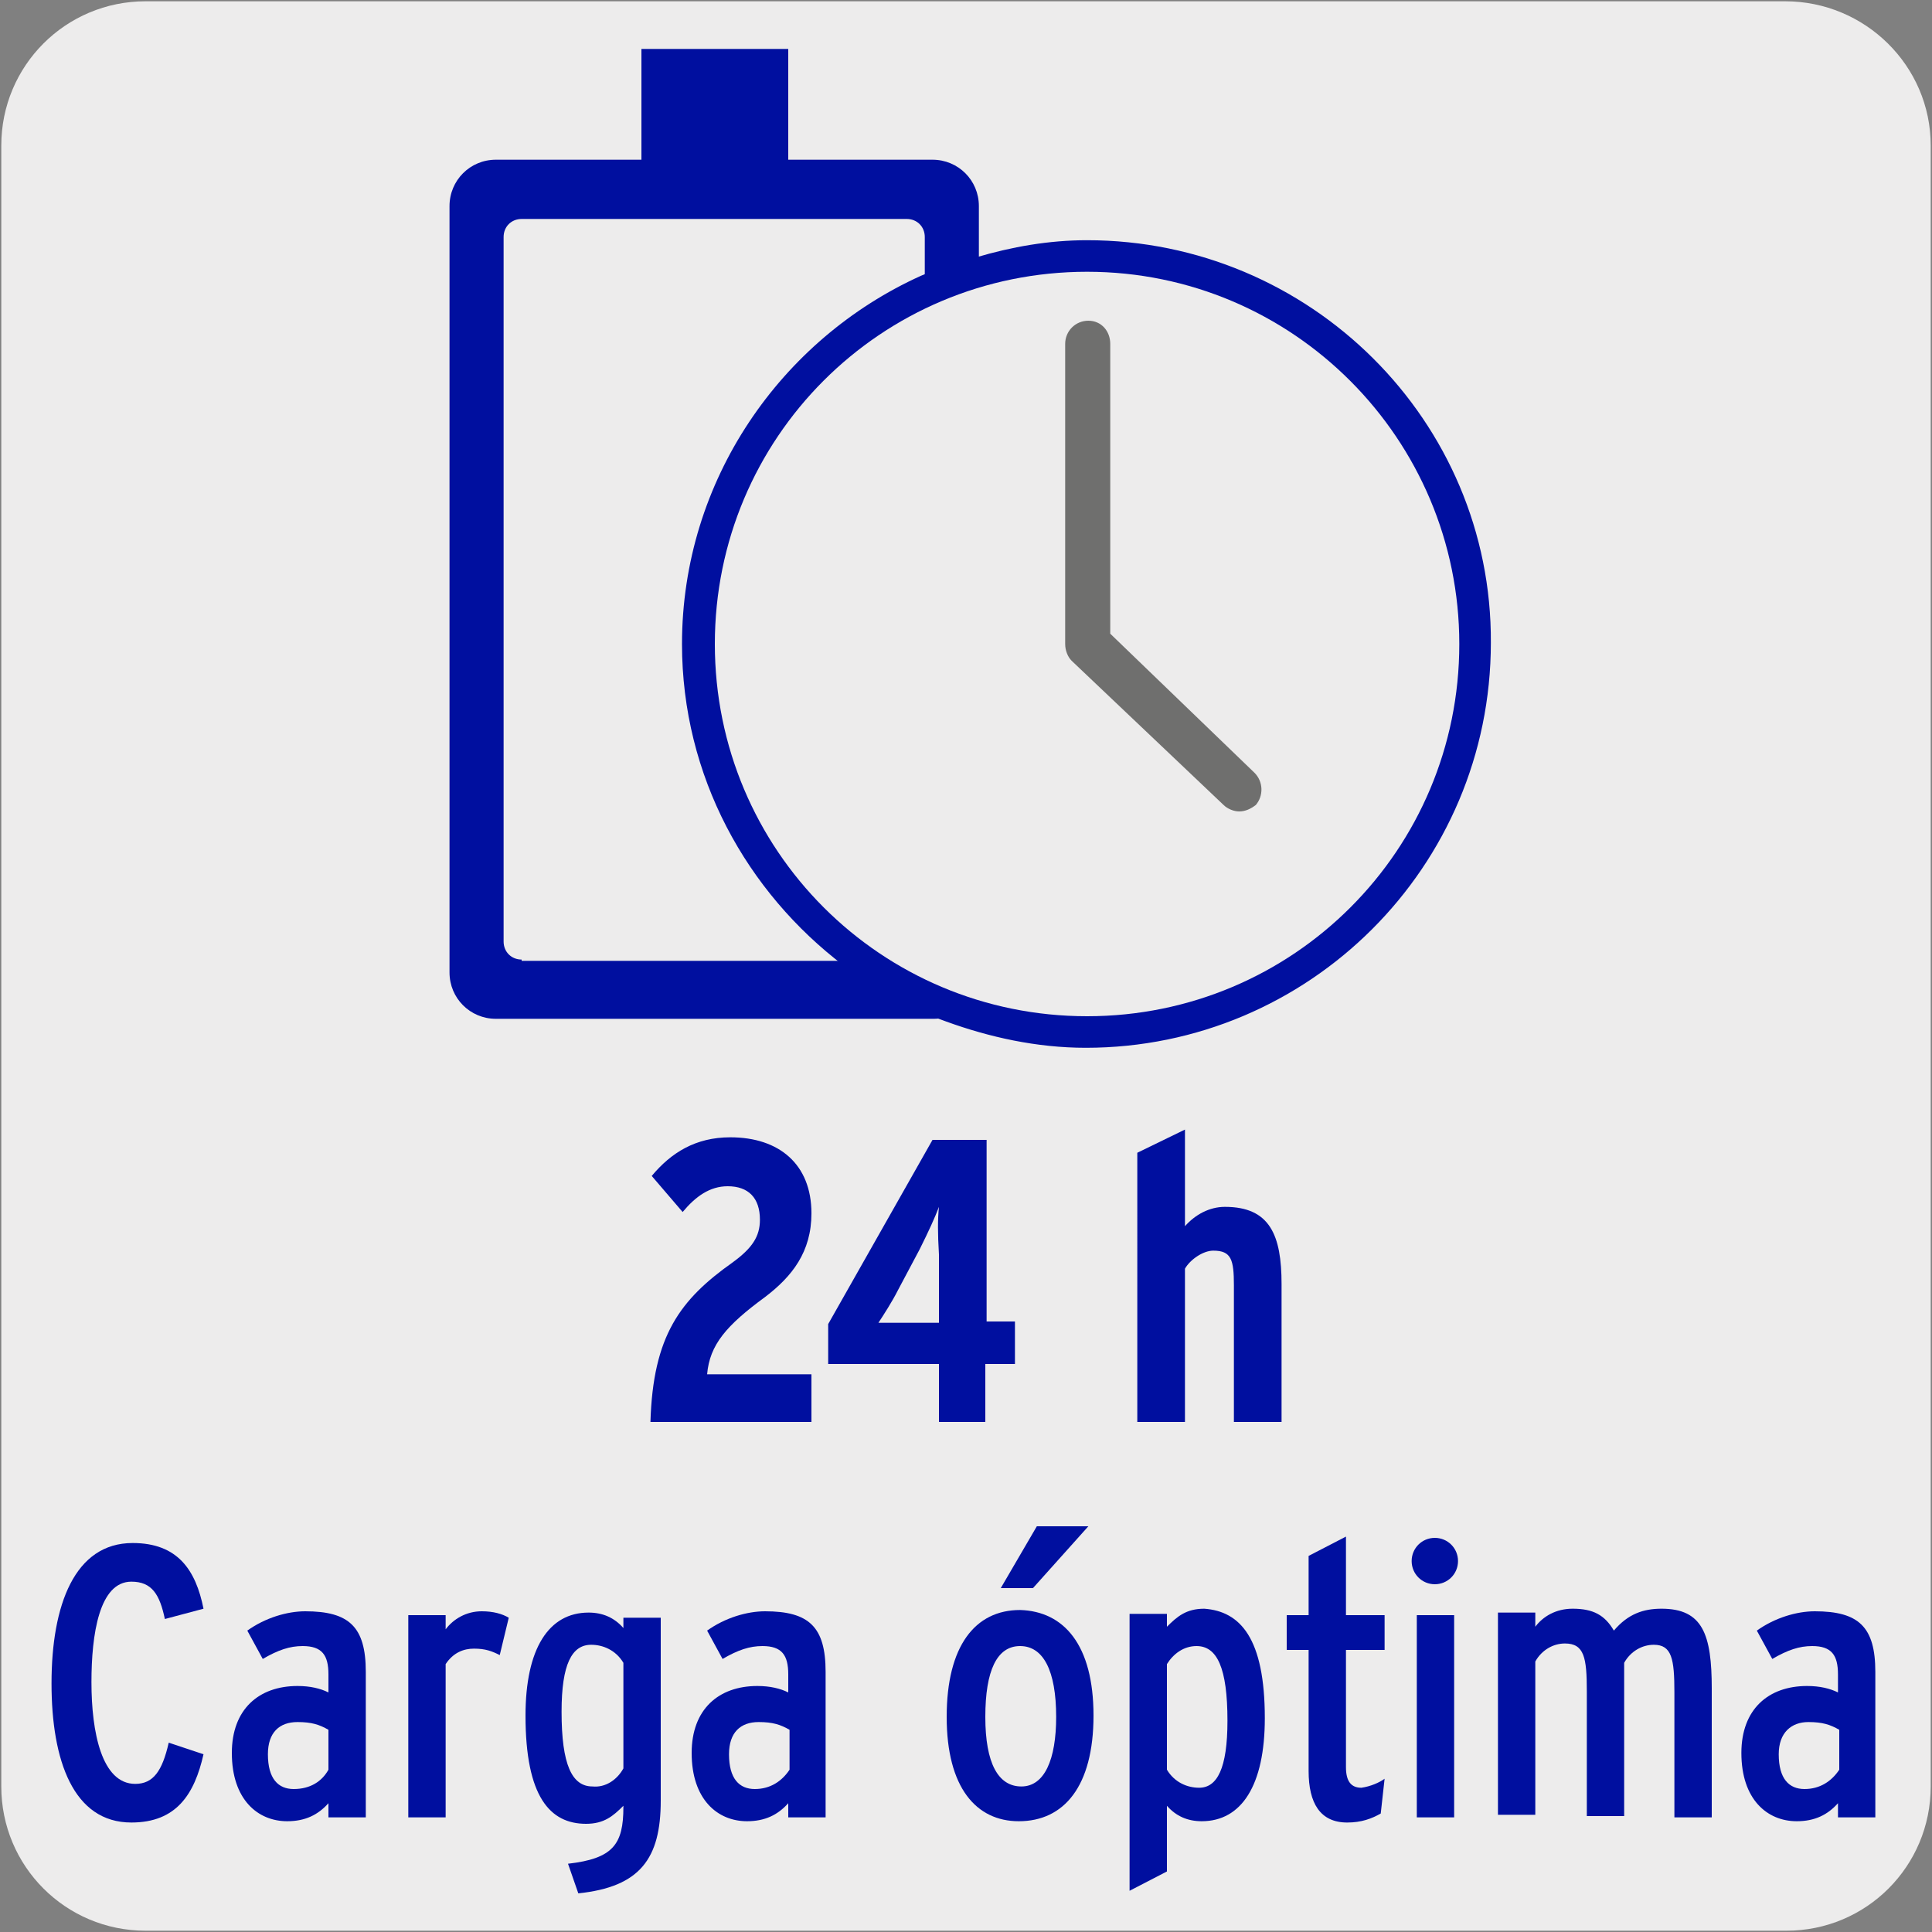<?xml version="1.0" encoding="utf-8"?>
<!-- Generator: Adobe Illustrator 27.7.0, SVG Export Plug-In . SVG Version: 6.00 Build 0)  -->
<svg version="1.1" xmlns="http://www.w3.org/2000/svg" xmlns:xlink="http://www.w3.org/1999/xlink" x="0px" y="0px"
	 viewBox="0 0 150 150" style="enable-background:new 0 0 150 150;" xml:space="preserve">
<rect x="0" y="0" width="150" height="150" fill="#808080" stroke="none"/>
<style type="text/css">
	.st0{fill:#EDECEC;}
	.st1{fill:#000F9F;}
	.st2{fill:#6F6F6E;}
	.st3{fill:#000F9F;stroke:#000F9F;stroke-width:1.5;stroke-miterlimit:10;}
</style>
<g id="Capa_1">
	<g id="Capa_2_00000052085251204761050960000002139944111554039173_">
		<path class="st0" d="M11.3,0.1h127.3c6.2,0,11.3,5,11.3,11.2l0,0v127.4c0,6.2-5,11.2-11.2,11.2H11.3c-6.2,0-11.2-5-11.2-11.2l0,0
			V11.3C0.1,5.1,5.1,0.1,11.3,0.1z"/>
	</g>
</g>
<g id="Capa_2">
	<g>
		<path class="st1" d="M63.1,110.4H50.5c0.2-6.7,2.3-9.5,6.4-12.4c1.5-1.1,2.1-2,2.1-3.3c0-1.7-0.9-2.6-2.5-2.6
			c-1.4,0-2.5,0.8-3.5,2l-2.4-2.8c1.5-1.8,3.4-3,6.1-3c3.8,0,6.3,2.1,6.3,5.9c0,3-1.5,4.9-3.6,6.5c-3,2.2-4.3,3.7-4.5,6h8.1V110.4z"
			/>
		<path class="st1" d="M78.7,105.9h-2.2v4.5h-3.6v-4.5h-8.6v-3.1l8.1-14.3h4.2v14.1h2.2V105.9z M72.9,93.7c-0.3,0.8-0.8,1.9-1.5,3.3
			l-1.7,3.2c-0.4,0.8-1.1,1.9-1.5,2.5c0.6,0,1.6,0,2.6,0h2.1v-5.3C72.8,95.7,72.8,94.7,72.9,93.7z"/>
		<path class="st1" d="M99.5,110.4h-3.7V99.8c0-2-0.2-2.7-1.6-2.7c-0.8,0-1.8,0.7-2.2,1.4v11.9h-3.7V89.5l3.7-1.8v7.5
			c0.8-0.9,1.9-1.5,3.1-1.5c3.5,0,4.4,2.2,4.4,6V110.4z"/>
	</g>
	<g>
		<g>
			<path class="st1" d="M40.5,74.5c-0.8,0-1.4-0.6-1.4-1.4v-3.3v-1.3V18.4c0-0.8,0.6-1.4,1.4-1.4h29.9c0.8,0,1.4,0.6,1.4,1.4v3.8
				c1.3-0.6,2.7-1,4.2-1.4v-4.8c0-2-1.6-3.6-3.6-3.6H61.2V3.8H49.8v8.6H38.5c-2,0-3.6,1.6-3.6,3.6v59.5c0,2,1.6,3.6,3.6,3.6h34
				c0.5,0,0.9-0.1,1.3-0.3c-2.8-1-5.4-2.5-7.7-4.2H40.5z"/>
		</g>
		<g>
			<path class="st2" d="M84.4,19.4c-2.9,0-5.7,0.5-8.4,1.3c-1.4,0.4-2.8,0.8-4.2,1.4C61.2,26.9,53.7,37.6,53.7,50
				c0,10,4.9,18.8,12.3,24.4c2.3,1.8,4.9,3.2,7.7,4.2c3.3,1.2,6.9,2,10.6,2c16.9,0,30.7-13.7,30.7-30.7
				C115.1,33.1,101.3,19.4,84.4,19.4"/>
		</g>
		<g>
			<path class="st3" d="M84.4,19.4c-2.9,0-5.7,0.5-8.4,1.3c-1.4,0.4-2.8,0.8-4.2,1.4C61.2,26.9,53.7,37.6,53.7,50
				c0,10,4.9,18.8,12.3,24.4c2.3,1.8,4.9,3.2,7.7,4.2c3.3,1.2,6.9,2,10.6,2c16.9,0,30.7-13.7,30.7-30.7
				C115.1,33.1,101.3,19.4,84.4,19.4z"/>
		</g>
		<g>
			<path class="st0" d="M113.3,50c0,16-12.9,28.9-28.9,28.9S55.5,66,55.5,50c0-16,12.9-28.9,28.9-28.9S113.3,34.1,113.3,50"/>
		</g>
		<g>
			<path class="st2" d="M96.2,63c-0.4,0-0.9-0.2-1.2-0.5L83.2,51.3c-0.3-0.3-0.5-0.8-0.5-1.3V26.7c0-1,0.8-1.8,1.8-1.8
				c1,0,1.7,0.8,1.7,1.8v22.5L97.4,60c0.7,0.7,0.7,1.8,0.1,2.5C97.1,62.8,96.7,63,96.2,63"/>
		</g>
	</g>
	<g>
		<path class="st1" d="M15.8,136.2c-0.7,3.1-2.1,5.3-5.6,5.3c-4.5,0-6.2-4.8-6.2-10.8c0-6.1,1.8-10.9,6.3-10.9
			c3.5,0,4.9,2.1,5.5,5.1l-3,0.8c-0.4-1.9-1-2.9-2.6-2.9c-2.5,0-3.1,4.1-3.1,7.8c0,3.9,0.8,7.9,3.4,7.9c1.4,0,2.1-1,2.6-3.2
			L15.8,136.2z"/>
		<path class="st1" d="M28.4,141.1h-2.9v-1.1c-0.8,0.9-1.8,1.4-3.2,1.4c-2.3,0-4.3-1.7-4.3-5.3c0-3.4,2.1-5.2,5.1-5.2
			c1,0,1.8,0.2,2.4,0.5V130c0-1.5-0.5-2.2-2-2.2c-1,0-1.9,0.3-3.1,1l-1.2-2.2c1.4-1,3.1-1.5,4.5-1.5c3.4,0,4.7,1.2,4.7,4.7V141.1z
			 M25.5,137.4v-3.1c-0.7-0.4-1.3-0.6-2.4-0.6c-1.4,0-2.3,0.8-2.3,2.5c0,1.9,0.8,2.7,2,2.7C24.1,138.9,25,138.3,25.5,137.4z"/>
		<path class="st1" d="M39.5,125.6l-0.7,2.9c-0.6-0.3-1.1-0.5-2-0.5c-0.8,0-1.6,0.3-2.2,1.2v11.9h-2.9v-15.7h2.9v1.1
			c0.6-0.8,1.6-1.4,2.8-1.4C38.3,125.1,39,125.3,39.5,125.6z"/>
		<path class="st1" d="M51.3,139.8c0,4.5-1.6,6.7-6.4,7.2l-0.8-2.3c3.5-0.4,4.3-1.5,4.3-4.4v-0.1c-0.8,0.8-1.5,1.4-2.9,1.4
			c-2.8,0-4.7-2.1-4.7-8.4c0-5.2,1.8-8,4.9-8c1.1,0,2,0.4,2.7,1.2v-0.8h2.9V139.8z M48.4,137.3v-8.2c-0.6-1-1.6-1.4-2.5-1.4
			c-1.5,0-2.3,1.5-2.3,5.2c0,4.1,0.8,5.8,2.4,5.8C47,138.8,47.9,138.2,48.4,137.3z"/>
		<path class="st1" d="M64.1,141.1h-2.9v-1.1c-0.8,0.9-1.8,1.4-3.2,1.4c-2.3,0-4.3-1.7-4.3-5.3c0-3.4,2.1-5.2,5.1-5.2
			c1,0,1.8,0.2,2.4,0.5V130c0-1.5-0.5-2.2-2-2.2c-1,0-1.9,0.3-3.1,1l-1.2-2.2c1.4-1,3.1-1.5,4.5-1.5c3.4,0,4.7,1.2,4.7,4.7V141.1z
			 M61.3,137.4v-3.1c-0.7-0.4-1.3-0.6-2.4-0.6c-1.4,0-2.3,0.8-2.3,2.5c0,1.9,0.8,2.7,2,2.7C59.8,138.9,60.7,138.3,61.3,137.4z"/>
		<path class="st1" d="M84.9,133.2c0,5.5-2.3,8.2-5.8,8.2c-3.3,0-5.6-2.6-5.6-8.1s2.2-8.3,5.7-8.3C82.6,125.1,84.9,127.7,84.9,133.2
			z M82,133.3c0-3.6-1-5.5-2.8-5.5c-1.8,0-2.7,1.9-2.7,5.5c0,3.6,1,5.4,2.8,5.4S82,136.6,82,133.3z M84.5,118.5l-4.3,4.8h-2.5
			l2.8-4.8H84.5z"/>
		<path class="st1" d="M98.2,133.4c0,5.2-1.8,8-4.9,8c-1.1,0-2-0.4-2.7-1.2v5.1l-2.9,1.5v-21.5h2.9v1c0.8-0.8,1.5-1.4,2.9-1.4
			C96.3,125.1,98.2,127.2,98.2,133.4z M95.3,133.6c0-4.1-0.8-5.8-2.4-5.8c-1,0-1.8,0.6-2.3,1.4v8.2c0.6,1,1.6,1.4,2.5,1.4
			C94.5,138.8,95.3,137.3,95.3,133.6z"/>
		<path class="st1" d="M107.5,138.1l-0.3,2.7c-0.7,0.4-1.5,0.7-2.6,0.7c-2.1,0-3-1.5-3-4v-9.4h-1.7v-2.7h1.7v-4.6l2.9-1.5v6.1h3v2.7
			h-3v9.1c0,1.1,0.4,1.6,1.2,1.6C106.4,138.7,107.1,138.4,107.5,138.1z"/>
		<path class="st1" d="M113.2,121.2c0,1-0.8,1.8-1.8,1.8c-1,0-1.8-0.8-1.8-1.8c0-1,0.8-1.8,1.8-1.8
			C112.4,119.4,113.2,120.2,113.2,121.2z M112.9,141.1H110v-15.7h2.9V141.1z"/>
		<path class="st1" d="M132.9,141.1H130v-9.7c0-2.6-0.2-3.7-1.6-3.7c-0.9,0-1.8,0.5-2.3,1.4v11.9h-2.9v-9.7c0-2.6-0.2-3.7-1.7-3.7
			c-0.9,0-1.8,0.5-2.3,1.4v11.9h-2.9v-15.7h2.9v1.1c0.6-0.8,1.6-1.4,2.9-1.4c1.6,0,2.5,0.5,3.2,1.7c1.1-1.3,2.3-1.7,3.7-1.7
			c3.2,0,3.9,2,3.9,6.2V141.1z"/>
		<path class="st1" d="M145.6,141.1h-2.9v-1.1c-0.8,0.9-1.8,1.4-3.2,1.4c-2.3,0-4.3-1.7-4.3-5.3c0-3.4,2.1-5.2,5.1-5.2
			c1,0,1.8,0.2,2.4,0.5V130c0-1.5-0.5-2.2-2-2.2c-1,0-1.9,0.3-3.1,1l-1.2-2.2c1.4-1,3.1-1.5,4.5-1.5c3.4,0,4.7,1.2,4.7,4.7V141.1z
			 M142.8,137.4v-3.1c-0.7-0.4-1.3-0.6-2.4-0.6c-1.3,0-2.3,0.8-2.3,2.5c0,1.9,0.8,2.7,2,2.7S142.2,138.3,142.8,137.4z"/>
	</g>
</g>
</svg>
